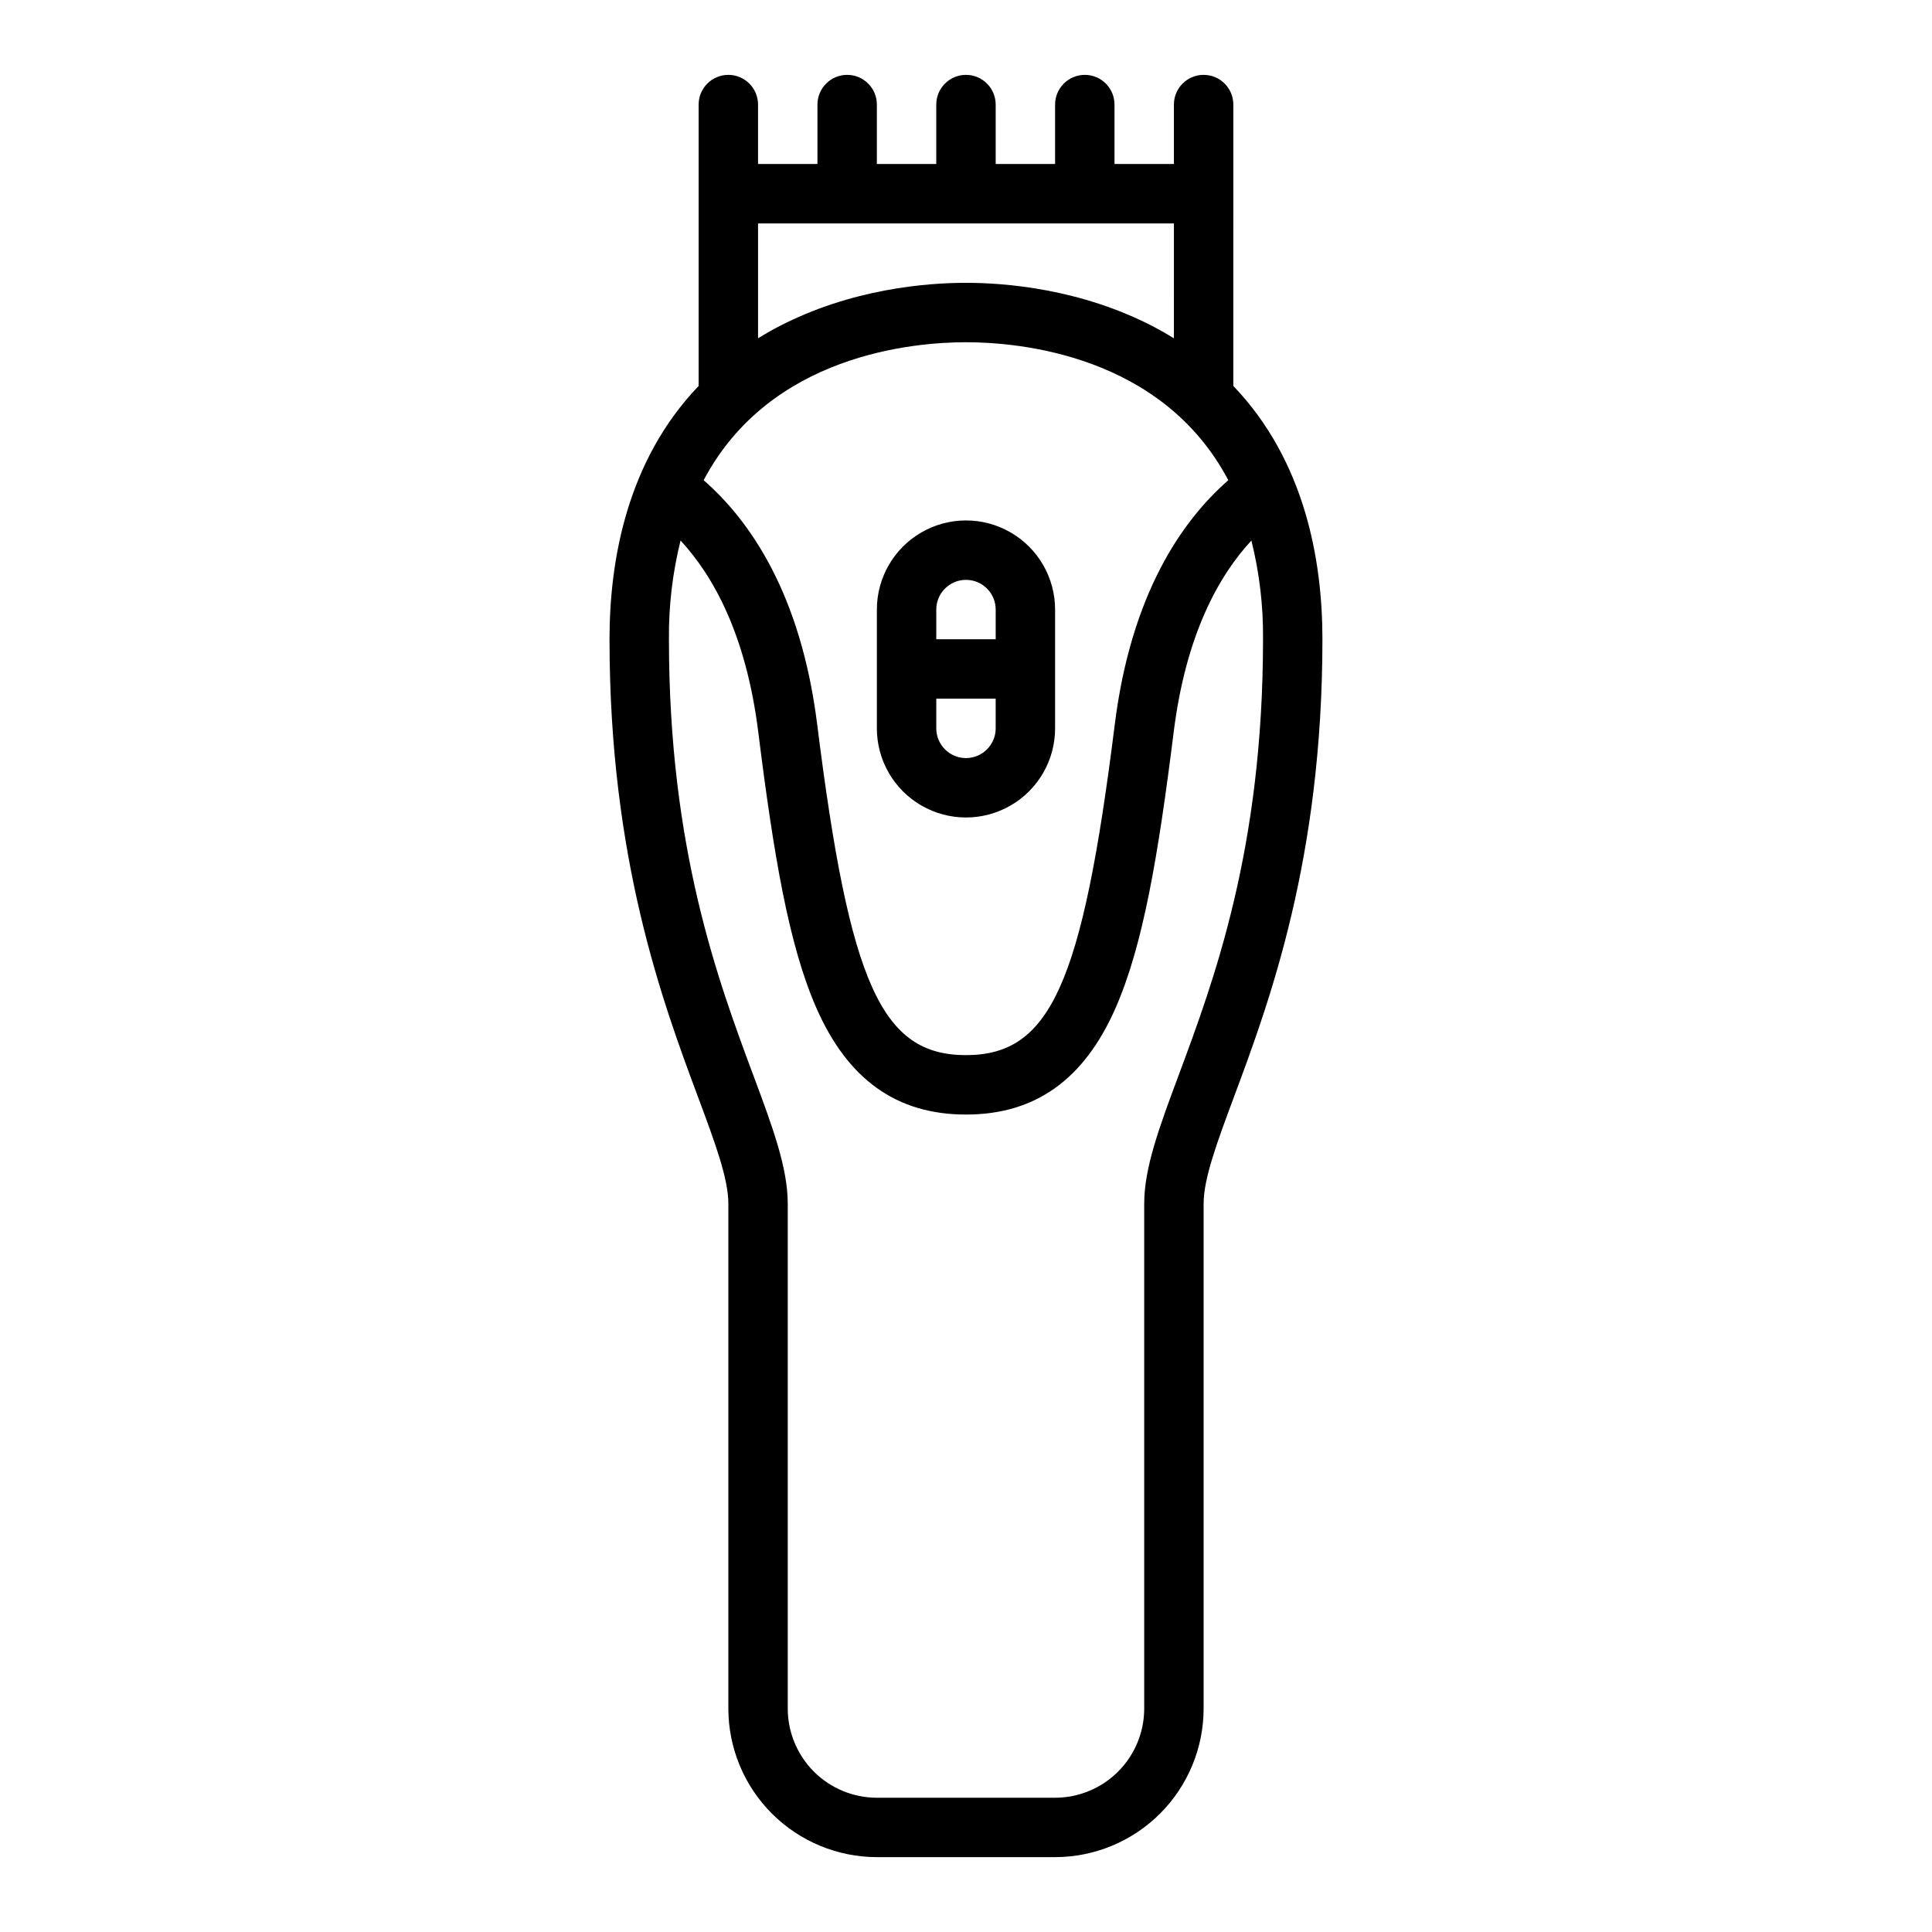 <?xml version="1.0" encoding="UTF-8"?>
<!-- Uploaded to: SVG Repo, www.svgrepo.com, Generator: SVG Repo Mixer Tools -->
<svg fill="#000000" width="800px" height="800px" version="1.1" viewBox="144 144 512 512" xmlns="http://www.w3.org/2000/svg">
 <g>
  <path d="m376.38 305.54v31.488c0 8.438 4.5 16.23 11.809 20.449 7.305 4.219 16.309 4.219 23.613 0 7.309-4.219 11.809-12.012 11.809-20.449v-31.488c0-8.438-4.5-16.234-11.809-20.453-7.305-4.219-16.309-4.219-23.613 0-7.309 4.219-11.809 12.016-11.809 20.453zm23.617 39.359c-4.348-0.004-7.867-3.527-7.875-7.871v-7.871h15.742v7.871h0.004c-0.004 4.344-3.527 7.867-7.871 7.871zm7.871-39.359v7.871h-15.746v-7.871c0-4.348 3.527-7.871 7.875-7.871s7.871 3.523 7.871 7.871z"/>
  <path d="m337.02 163.84c-4.348 0-7.875 3.527-7.875 7.875v74.562c-19 19.836-23.617 46.234-23.617 67.133 0 58.301 14.086 96.137 23.406 121.18 4.519 12.125 8.086 21.703 8.086 28.391v133.82c0.012 10.434 4.16 20.438 11.539 27.816 7.379 7.379 17.383 11.531 27.82 11.543h47.23c10.438-0.012 20.441-4.164 27.82-11.543 7.379-7.379 11.531-17.383 11.543-27.816v-133.82c0-6.684 3.566-16.262 8.082-28.391 9.316-25.043 23.402-62.879 23.402-121.18 0-20.898-4.613-47.297-23.617-67.133l0.004-74.562c0-4.348-3.523-7.875-7.871-7.875-4.348 0-7.875 3.527-7.875 7.875v15.742h-15.742v-15.742c0-4.348-3.523-7.875-7.871-7.875-4.348 0-7.875 3.527-7.875 7.875v15.742h-15.742v-15.742c0-4.348-3.523-7.875-7.871-7.875s-7.875 3.527-7.875 7.875v15.742h-15.742v-15.742c0-4.348-3.523-7.875-7.871-7.875-4.348 0-7.875 3.527-7.875 7.875v15.742h-15.742v-15.742c0-2.09-0.828-4.09-2.305-5.566-1.477-1.477-3.481-2.309-5.566-2.309zm132.5 107.42c-12.273 10.715-25.773 30.125-30.102 64.793-8.594 68.746-17.07 87.566-39.422 87.566-22.355 0-30.828-18.824-39.422-87.57-4.328-34.668-17.828-54.078-30.102-64.793 17.594-33.301 55.539-36.562 69.523-36.562s51.926 3.262 69.523 36.566zm-13.223 157.84c-5.066 13.613-9.07 24.367-9.07 33.887v133.82c-0.008 6.258-2.496 12.262-6.926 16.691-4.426 4.426-10.43 6.914-16.691 6.922h-47.23c-6.262-0.008-12.266-2.496-16.691-6.922-4.426-4.43-6.918-10.434-6.926-16.691v-133.82c0-9.52-4-20.27-9.07-33.883-9.461-25.414-22.418-60.219-22.418-115.69-0.082-8.816 0.953-17.609 3.082-26.168 8.715 9.41 17.379 25.016 20.594 50.762 4.098 32.773 8.094 56.422 15.359 73.027 8.344 19.062 21.324 28.332 39.688 28.332s31.344-9.266 39.684-28.332c7.266-16.605 11.262-40.254 15.359-73.027 3.215-25.742 11.879-41.348 20.594-50.762 2.133 8.559 3.168 17.352 3.082 26.168 0 55.469-12.957 90.273-22.418 115.68zm-1.199-195.45c-1.672-1.027-3.394-2.027-5.203-2.977-19.473-10.199-39.621-11.723-49.898-11.723s-30.43 1.523-49.902 11.723c-1.812 0.949-3.531 1.949-5.203 2.977v-30.441h110.21z"/>
 </g>
</svg>